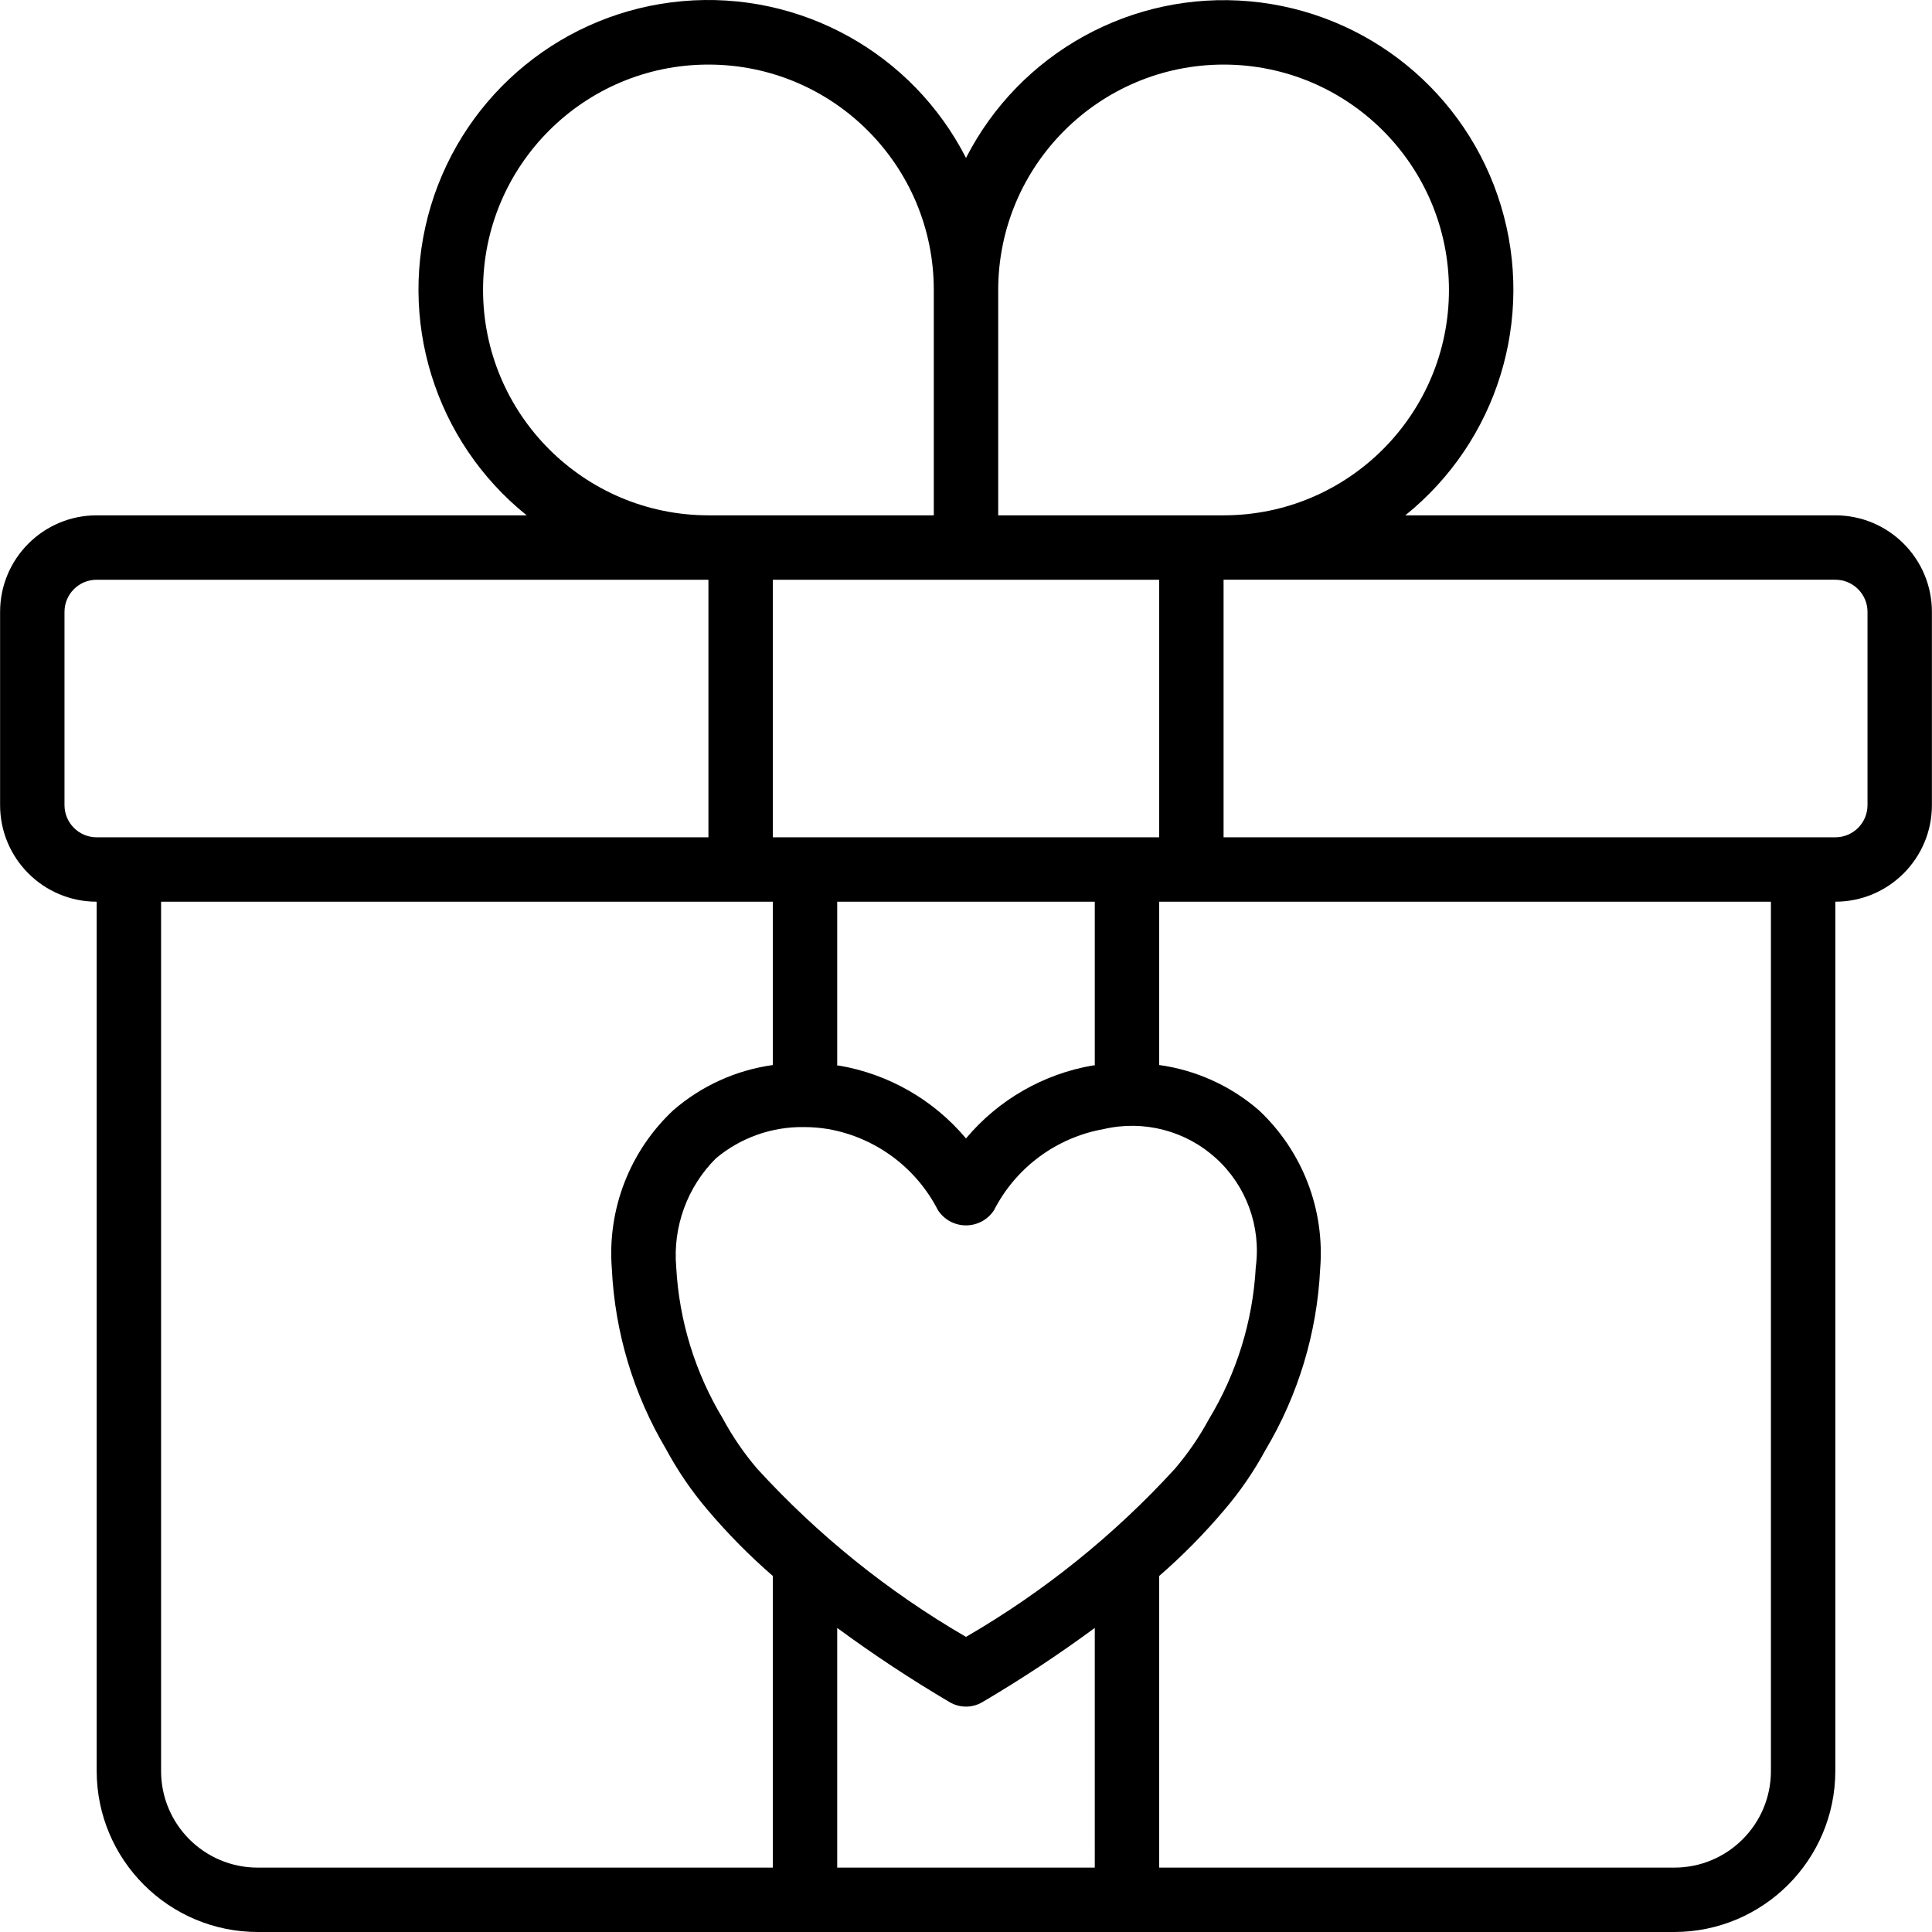 <?xml version="1.0" encoding="iso-8859-1"?>
<!-- Generator: Adobe Illustrator 21.0.0, SVG Export Plug-In . SVG Version: 6.00 Build 0)  -->
<svg version="1.1" id="Capa_1" xmlns="http://www.w3.org/2000/svg" xmlns:xlink="http://www.w3.org/1999/xlink" x="0px" y="0px"
	 viewBox="0 0 512.049 512.049" style="enable-background:new 0 0 512.049 512.049;" xml:space="preserve">
<g>
	<g>
		<path d="M486.424,136.582H372.453c24.393-19.618,34.425-52.085,25.352-82.044c-9.073-29.959-35.434-51.404-66.612-54.192
			s-60.925,13.641-75.169,41.516c-14.235-27.893-43.99-44.34-75.182-41.557c-31.192,2.783-57.565,24.239-66.636,54.212
			c-9.072,29.973,0.977,62.452,25.39,82.065H25.624c-14.138,0-25.6,11.462-25.6,25.6v51.2c0,14.138,11.461,25.6,25.6,25.6v230.4
			c0.028,23.552,19.114,42.638,42.667,42.667h375.467c23.552-0.028,42.638-19.114,42.667-42.667v-230.4
			c14.138,0,25.6-11.461,25.6-25.6v-51.2C512.024,148.044,500.563,136.582,486.424,136.582z M264.558,76.849
			c0.038-32.974,26.759-59.696,59.733-59.733c32.99,0,59.733,26.744,59.733,59.733s-26.744,59.733-59.733,59.733h-59.733V76.849z
			 M307.224,153.649v68.267h-102.4v-68.267H307.224z M290.158,238.982v43.383h-0.427c-13.177,2.249-25.125,9.112-33.707,19.362
			c-8.588-10.234-20.535-17.081-33.707-19.319h-0.427v-43.426H290.158z M128.024,76.849c0-32.99,26.744-59.733,59.733-59.733
			s59.733,26.744,59.733,59.733v59.733h-59.733C154.783,136.544,128.062,109.823,128.024,76.849z M25.624,221.915
			c-4.713,0-8.533-3.821-8.533-8.533v-51.2c0-4.713,3.82-8.533,8.533-8.533h162.133v68.267H25.624z M204.824,494.982H68.291
			c-14.138,0-25.6-11.461-25.6-25.6v-230.4h162.133v43.29c-9.75,1.355-18.899,5.504-26.342,11.947
			c-11.56,10.797-17.57,26.274-16.324,42.044c0.814,16.885,5.754,33.313,14.387,47.846c3.081,5.723,6.759,11.103,10.974,16.051
			c5.31,6.278,11.095,12.138,17.306,17.527V494.982z M290.158,494.982h-68.267V431.46c9.592,7.058,19.538,13.623,29.798,19.669
			c2.675,1.577,5.995,1.577,8.67,0c10.262-6.044,20.207-12.609,29.798-19.669V494.982z M256.024,433.832
			c-20.62-11.963-39.293-27.004-55.373-44.604c-3.495-4.096-6.545-8.553-9.096-13.295c-7.327-12.15-11.561-25.913-12.331-40.081
			c-0.939-10.705,2.918-21.275,10.53-28.86c6.546-5.479,14.846-8.418,23.381-8.277c2.136,0.002,4.268,0.179,6.374,0.529
			c12.531,2.219,23.298,10.181,29.09,21.513c1.64,2.504,4.431,4.012,7.424,4.012c2.993,0,5.784-1.509,7.424-4.012
			c5.792-11.331,16.559-19.293,29.09-21.513c10.584-2.466,21.705,0.426,29.748,7.734s11.982,18.102,10.538,28.874v0.085
			c-0.79,14.218-5.056,28.024-12.424,40.209c-2.534,4.682-5.554,9.084-9.011,13.133
			C295.308,406.861,276.638,421.884,256.024,433.832z M469.358,469.382c0,14.138-11.462,25.6-25.6,25.6H307.224v-77.286
			c6.188-5.378,11.953-11.224,17.246-17.485c4.189-4.896,7.847-10.222,10.914-15.889c8.697-14.575,13.678-31.065,14.507-48.017
			c1.277-15.778-4.718-31.276-16.282-42.086c-7.455-6.452-16.619-10.604-26.385-11.955v-43.281h162.133V469.382z M494.958,213.382
			c0,4.713-3.82,8.533-8.533,8.533H324.291v-68.267h162.133c4.713,0,8.533,3.82,8.533,8.533V213.382z"/>
	</g>
</g>
<g>
</g>
<g>
</g>
<g>
</g>
<g>
</g>
<g>
</g>
<g>
</g>
<g>
</g>
<g>
</g>
<g>
</g>
<g>
</g>
<g>
</g>
<g>
</g>
<g>
</g>
<g>
</g>
<g>
</g>
</svg>
